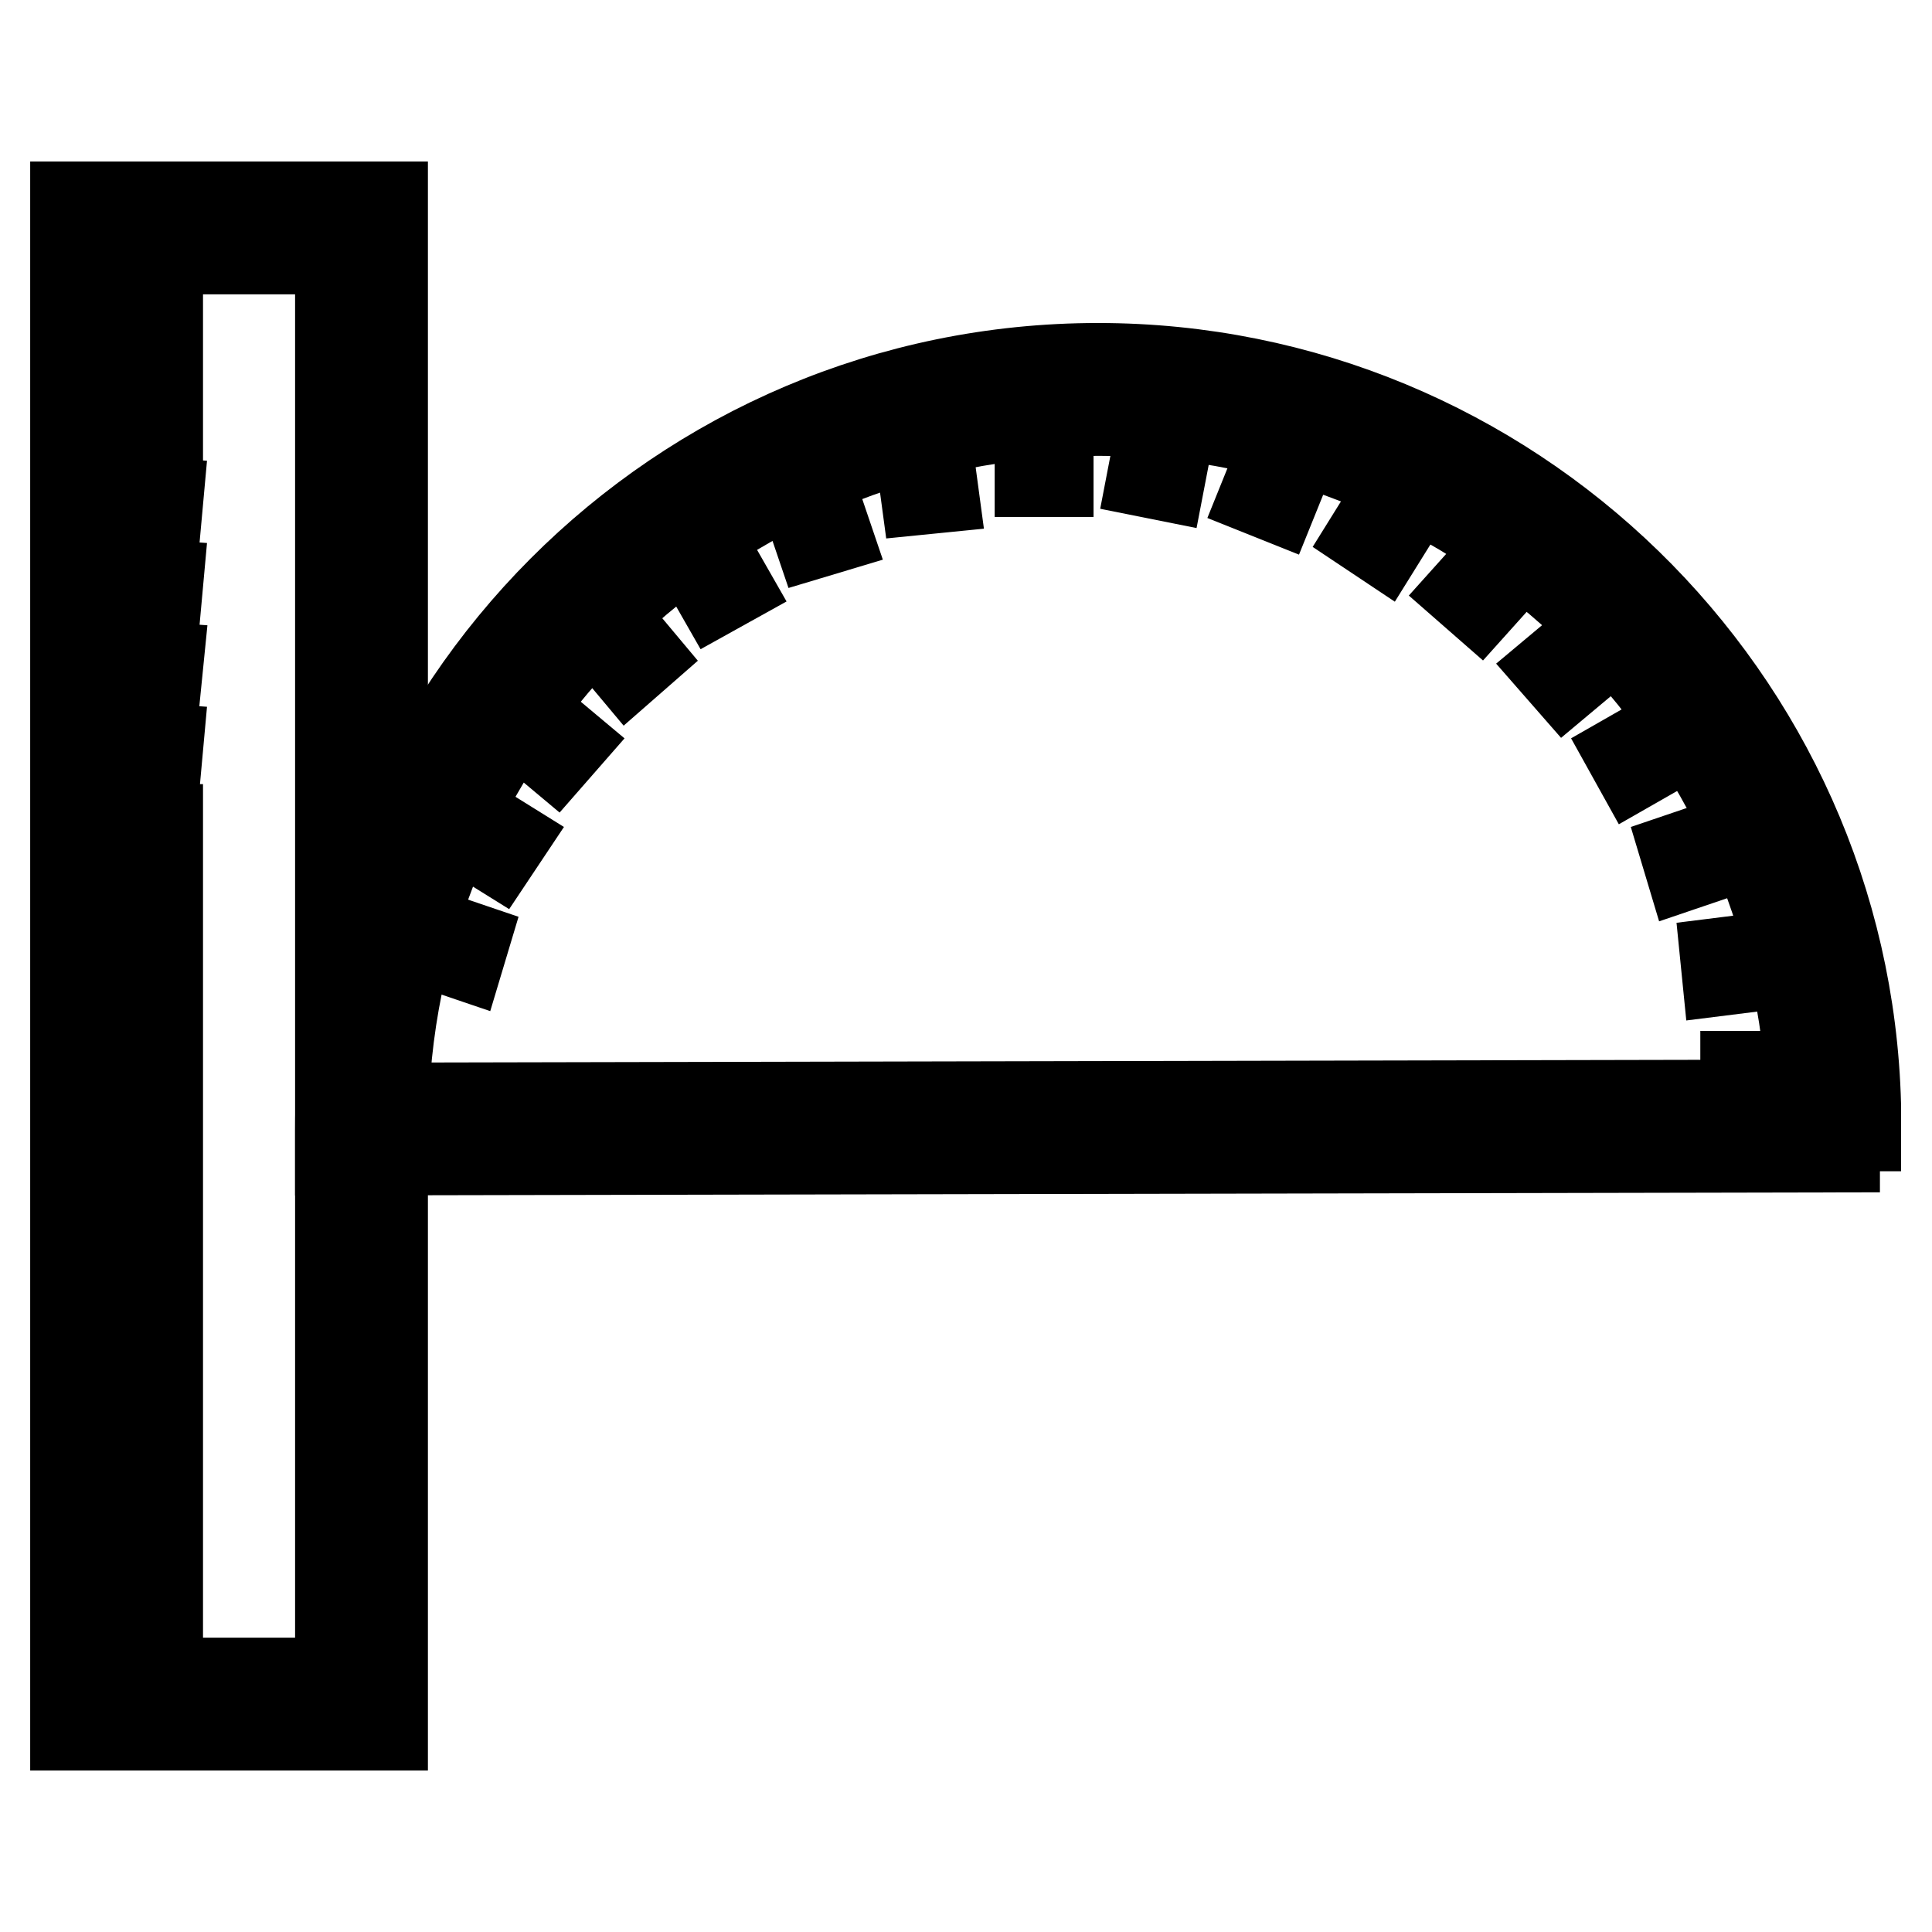 <?xml version="1.0" encoding="utf-8"?>
<!-- Svg Vector Icons : http://www.onlinewebfonts.com/icon -->
<!DOCTYPE svg PUBLIC "-//W3C//DTD SVG 1.1//EN" "http://www.w3.org/Graphics/SVG/1.1/DTD/svg11.dtd">
<svg version="1.1" xmlns="http://www.w3.org/2000/svg" xmlns:xlink="http://www.w3.org/1999/xlink" x="0px" y="0px" viewBox="0 0 256 256" enable-background="new 0 0 256 256" xml:space="preserve">
<g> <path stroke-width="12" fill-opacity="0" stroke="#000000"  d="M45.1,152.4v-2.8c0-55.8,45-100.8,100.4-100.8c54.4,0,99,43.5,100.4,97.6v2.8h-2.8v2.8L45.1,152.4 L45.1,152.4z M145.6,54.4c-51.3,0-93.4,41.1-94.8,92.4l189.3-0.4C238.6,95.5,196.8,54.4,145.6,54.4z M15.3,218.8h5.6v1.1h-5.6 V218.8z M15.3,207.9h5.6v1.1h-5.6V207.9z M15.3,197h5.6v1.1h-5.6V197z M15.3,186.1h5.6v1.1h-5.6V186.1z M15.3,175.2h5.6v1.1h-5.6 V175.2z M15.3,164.3h5.6v1.1h-5.6V164.3z M15.3,153.5h5.6v1.1h-5.6V153.5z M15.3,142.6h5.6v1.1h-5.6V142.6z M15.3,131.7h5.6v1.1 h-5.6V131.7z M15.3,120.8h5.6v1.1h-5.6V120.8z M15.3,109.9h5.6v1.1h-5.6V109.9z M15.3,98.8l5.6,0.4l-0.1,1.1l-5.6-0.4L15.3,98.8z  M15.3,88l5.6,0.4l-0.1,1L15.2,89L15.3,88z M15.3,77.1l5.6,0.4l-0.1,1.1l-5.6-0.4L15.3,77.1z M15.3,66.2l5.6,0.4l-0.1,1.1l-5.6-0.4 L15.3,66.2z M15.3,55.8h5.6v1.1h-5.6V55.8z M15.3,44.9h5.6V46h-5.6V44.9z"/> <path stroke-width="12" fill-opacity="0" stroke="#000000"  d="M56,123.5l5.3,1.8l-0.3,1l-5.3-1.8L56,123.5z M61.8,108.6l4.5,2.8l-0.6,0.9l-4.5-2.8L61.8,108.6z  M69.9,94.9l4.3,3.6l-0.7,0.8l-4.3-3.6L69.9,94.9z M80.5,82.6l3.6,4.3l-0.8,0.7l-3.6-4.3L80.5,82.6z M93.2,72.5l2.8,4.9l-0.9,0.5 l-2.8-4.9L93.2,72.5z M107.5,64.9l1.8,5.3l-1,0.3l-1.8-5.3L107.5,64.9z M122.9,59.5l0.7,5.2l-1,0.1l-0.7-5.2L122.9,59.5z  M137.8,57.2h1.1v5.3h-1.1V57.2z M153.8,57.5l1,0.2l-1,5.2l-1-0.2L153.8,57.5z M169.9,60.1l1,0.4l-2.1,5.2l-1-0.4L169.9,60.1z  M184.9,66.2l0.9,0.6l-2.8,4.5l-0.9-0.6L184.9,66.2z M198.7,74.5l0.8,0.7l-3.5,3.9l-0.8-0.7L198.7,74.5z M211.1,85l0.7,0.8 l-4.3,3.6l-0.7-0.8L211.1,85z M221.2,97.3l0.5,0.9l-4.9,2.8l-0.5-0.9L221.2,97.3z M228.8,111.6l0.3,1l-5.3,1.8l-0.3-1L228.8,111.6z  M234.3,126.8l0.1,1l-5.6,0.7l-0.1-1L234.3,126.8z M231.3,142.6h5.6v1.1h-5.6V142.6z"/> <path stroke-width="12" fill-opacity="0" stroke="#000000"  d="M50.7,228.6H10V27.4h40.7V228.6z M15.6,223h29.5V33H15.6V223L15.6,223z"/></g>
</svg>